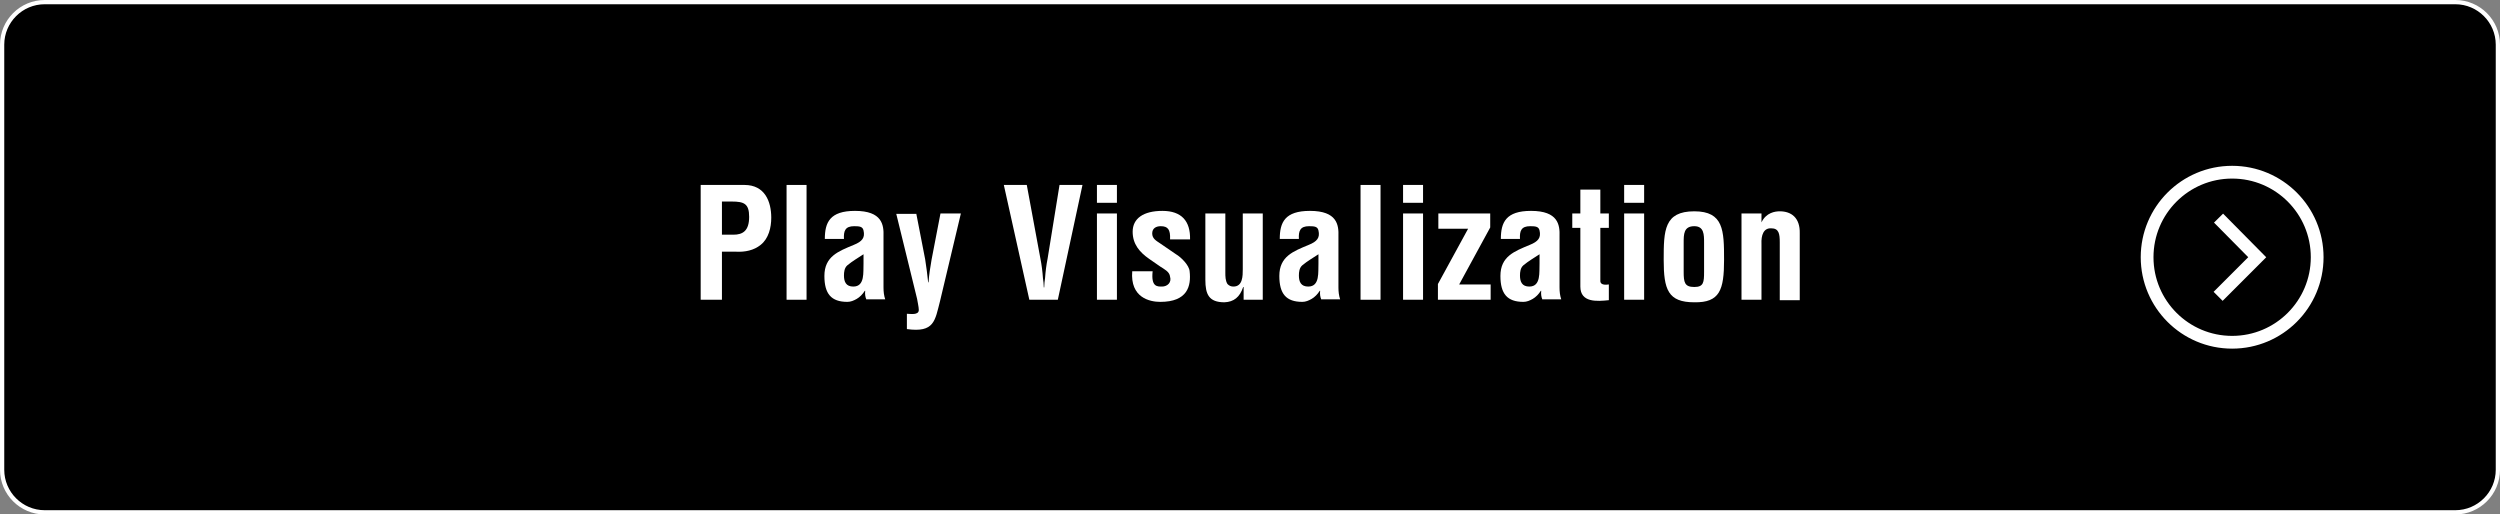 <?xml version="1.0" encoding="utf-8"?>
<!-- Generator: Adobe Illustrator 21.1.0, SVG Export Plug-In . SVG Version: 6.00 Build 0)  -->
<svg version="1.1" id="レイヤー_1" xmlns="http://www.w3.org/2000/svg" xmlns:xlink="http://www.w3.org/1999/xlink" x="0px"
	 y="0px" width="588px" height="121px" viewBox="0 0 588 121" style="enable-background:new 0 0 588 121;" xml:space="preserve">
<rect x="0" y="0" width="588" height="121" fill="#808080" stroke="none"/>
<style type="text/css">
	.st0{stroke:#FFFFFF;stroke-miterlimit:10;}
	.st1{fill:none;stroke:#FFFFFF;stroke-width:3;}
	.st2{fill:none;stroke:#FFFFFF;stroke-width:3;stroke-miterlimit:10;}
	.st3{fill:#FFFFFF;}
</style>
<path class="st0" d="M587.5,110.5c0,5.5-4.5,10-10,10h-567c-5.5,0-10-4.5-10-10v-100c0-5.5,4.5-10,10-10h567c5.5,0,10,4.5,10,10
	V110.5z"/>
<g>
	<circle class="st1" cx="525" cy="60.5" r="20"/>
	<polyline class="st2" points="521.8,51.3 530.9,60.5 521.7,69.7 	"/>
</g>
<g>
	<path class="st3" d="M164.8,70.5v-27h10.3c4.8,0,6.3,3.9,6.3,7.7c0,2.3-0.6,4.9-2.5,6.4c-1.6,1.3-3.7,1.7-5.7,1.6h-3.4v11.3H164.8z
		 M169.8,55.2h2.7c2.2,0,3.7-0.9,3.7-4.2c0-3.1-1.2-3.6-4.1-3.6h-2.3V55.2z"/>
	<path class="st3" d="M185,70.5v-27h4.7v27H185z"/>
	<path class="st3" d="M203.8,70.5c-0.3-0.6-0.4-1.4-0.3-2.1h-0.1c-0.5,0.8-1.2,1.5-1.9,1.9c-0.7,0.4-1.4,0.7-2.2,0.7
		c-3.8,0-5.4-1.9-5.4-6.1c0-4.6,3.3-5.8,6.9-7.3c2-0.8,2.7-1.7,2.3-3.4c-0.2-0.9-0.9-1-2.2-1c-2.1,0-2.5,1.1-2.4,3H194
		c0-3.9,1.2-6.6,7.1-6.6c6.4,0,6.8,3.3,6.7,6v12c0,1,0.1,1.9,0.4,2.8H203.8z M203.1,59.8c-1.2,0.8-2.6,1.6-3.8,2.6
		c-0.7,0.6-0.8,1.6-0.8,2.4c0,1.5,0.5,2.6,2.2,2.6c2.8,0,2.3-3.5,2.4-5.4V59.8z"/>
	<path class="st3" d="M215.5,50.2l2.1,10.8c0.3,1.8,0.5,3.6,0.7,5.4h0.1c0.1-1.8,0.4-3.5,0.7-5.3l2.1-10.9h4.8l-4.9,20.6
		c-1.2,4.6-1.3,7.5-7.8,6.6v-3.6c0.8,0,2.8,0.4,2.8-0.9c0-0.7-0.3-1.9-0.4-2.6l-4.9-20H215.5z"/>
	<path class="st3" d="M249.2,43.5h5.4l-5.8,27h-6.7l-6-27h5.4l3.2,17.3c0.3,1.5,0.5,3.1,0.6,4.6c0.1,0.7,0.2,1.5,0.2,2.2h0.1
		c0-0.8,0.1-1.5,0.2-2.2c0.1-1.5,0.3-3.1,0.6-4.6L249.2,43.5z"/>
	<path class="st3" d="M258,47.7v-4.2h4.7v4.2H258z M258,70.5V50.2h4.7v20.3H258z"/>
	<path class="st3" d="M271.1,63.8c-0.4,3.7,1.1,3.6,2.2,3.6c1.3,0,2.3-1,1.9-2.3c-0.1-1.2-1.4-1.8-2.3-2.4l-2.6-1.8
		c-2.3-1.6-3.9-3.5-3.9-6.4c0-3.1,2.5-4.9,7-4.9c4.5,0,6.6,2.4,6.5,6.7h-4.7c0.1-2.3-0.5-3.1-2.2-3.1c-1.1,0-2,0.5-2,1.7
		c0,1.2,0.9,1.7,1.8,2.3l3.8,2.6c1.2,0.7,3.1,2.6,3.2,4c0.4,3.5-0.5,7.2-6.9,7.2c-2.5,0-7.1-1-6.6-7.2H271.1z"/>
	<path class="st3" d="M292.4,67.5L292.4,67.5c-0.8,2.4-2.2,3.5-4.4,3.6c-3.7,0-4.5-1.9-4.5-5.3V50.2h4.7v13.9c0,0.9,0,1.9,0.5,2.7
		c0.4,0.4,0.8,0.6,1.4,0.6c2.2,0,2.2-2.5,2.2-4.1V50.2h4.7v20.3h-4.5V67.5z"/>
	<path class="st3" d="M310.8,70.5c-0.3-0.6-0.4-1.4-0.3-2.1h-0.1c-0.5,0.8-1.2,1.5-1.9,1.9c-0.7,0.4-1.4,0.7-2.2,0.7
		c-3.8,0-5.4-1.9-5.4-6.1c0-4.6,3.3-5.8,6.9-7.3c2-0.8,2.7-1.7,2.3-3.4c-0.2-0.9-0.9-1-2.2-1c-2.1,0-2.5,1.1-2.4,3H301
		c0-3.9,1.2-6.6,7.1-6.6c6.4,0,6.8,3.3,6.7,6v12c0,1,0.1,1.9,0.4,2.8H310.8z M310.1,59.8c-1.2,0.8-2.6,1.6-3.8,2.6
		c-0.7,0.6-0.8,1.6-0.8,2.4c0,1.5,0.5,2.6,2.2,2.6c2.8,0,2.3-3.5,2.4-5.4V59.8z"/>
	<path class="st3" d="M320,70.5v-27h4.7v27H320z"/>
	<path class="st3" d="M330,47.7v-4.2h4.7v4.2H330z M330,70.5V50.2h4.7v20.3H330z"/>
	<path class="st3" d="M343.2,66.9h7.4v3.6h-12.4v-3.7l7.1-13h-7v-3.6h12.2v3.3L343.2,66.9z"/>
	<path class="st3" d="M362.8,70.5c-0.3-0.6-0.4-1.4-0.3-2.1h-0.1c-0.5,0.8-1.2,1.5-1.9,1.9c-0.7,0.4-1.4,0.7-2.2,0.7
		c-3.8,0-5.4-1.9-5.4-6.1c0-4.6,3.3-5.8,6.9-7.3c2-0.8,2.7-1.7,2.3-3.4c-0.2-0.9-0.9-1-2.2-1c-2.1,0-2.5,1.1-2.4,3H353
		c0-3.9,1.2-6.6,7.1-6.6c6.4,0,6.8,3.3,6.7,6v12c0,1,0.1,1.9,0.4,2.8H362.8z M362.1,59.8c-1.2,0.8-2.6,1.6-3.8,2.6
		c-0.7,0.6-0.8,1.6-0.8,2.4c0,1.5,0.5,2.6,2.2,2.6c2.8,0,2.3-3.5,2.4-5.4V59.8z"/>
	<path class="st3" d="M378.4,70.6c-2.8,0.3-6.7,0.6-6.7-3.2V53.6h-1.9v-3.4h1.9v-5.6h4.7v5.6h2v3.4h-2v12.6c0.1,0.9,1.4,0.8,2,0.7
		V70.6z"/>
	<path class="st3" d="M382,47.7v-4.2h4.7v4.2H382z M382,70.5V50.2h4.7v20.3H382z"/>
	<path class="st3" d="M391.3,61.1c0-6.9,0.1-11.4,7.2-11.4c6.9,0,7,4.5,7,11.4c0,7.1-1,10.1-7,10C392.3,71.1,391.3,68.1,391.3,61.1z
		 M396,63.9c0,2.5,0.2,3.6,2.5,3.6c2.2,0,2.3-1.1,2.3-3.6v-6.8c0-1.9,0-3.9-2.3-3.9c-2.5,0-2.5,1.9-2.5,3.9V63.9z"/>
	<path class="st3" d="M414.3,52.3L414.3,52.3c1.1-2.3,3.2-2.6,4.3-2.6c2.7,0,4.8,1.5,4.7,5.2v15.7h-4.7V57c0-2-0.2-3.3-2-3.3
		c-1.8-0.1-2.4,1.6-2.3,3.7v13.1h-4.7V50.2h4.7V52.3z"/>
</g>
</svg>
